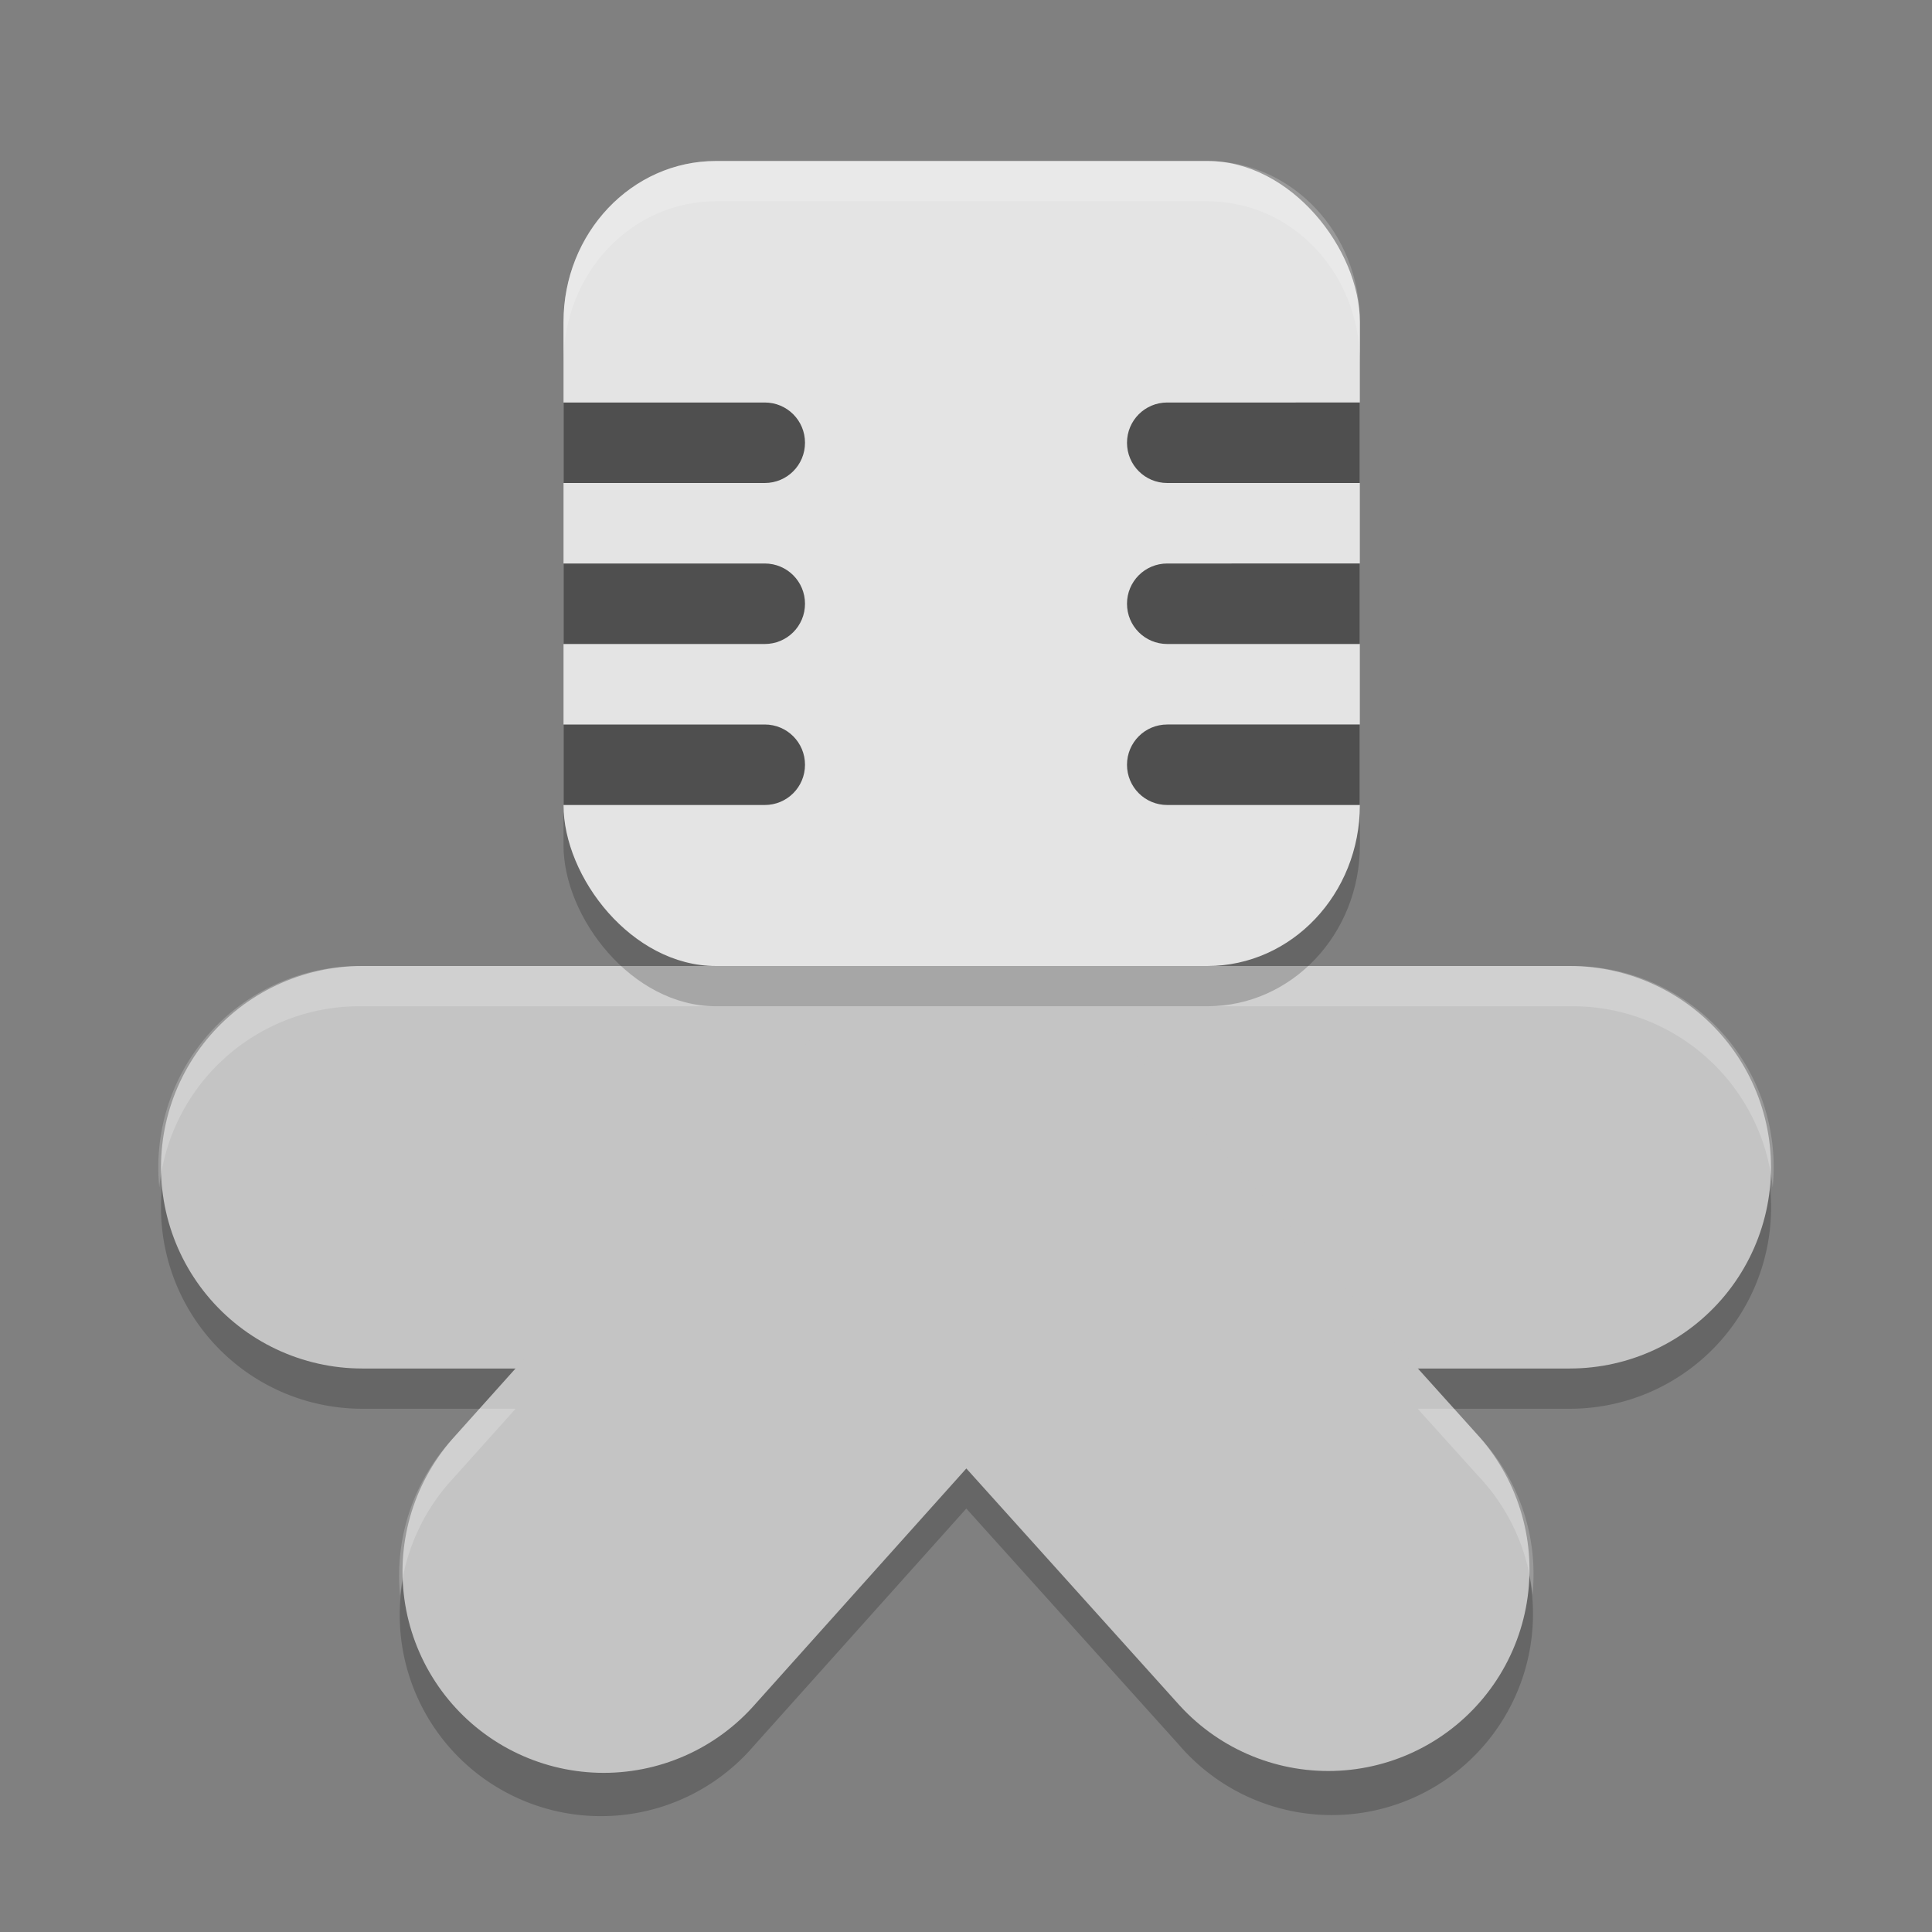 <svg width="48" height="48" version="1.1" xmlns="http://www.w3.org/2000/svg">
 <rect width="100%" height="100%" fill="#808080" stroke="none"/>
 <g transform="matrix(2,0,0,2,2,2)">
  <path d="m3.5 11.5a2.5 2.5 0 1 0 0 5h1.904l-0.766 0.855a2.5 2.5 0 1 0 3.723 3.336l2.643-2.951 2.639 2.932a2.5 2.5 0 1 0 3.715-3.344l-0.746-0.828h1.889a2.5 2.5 0 1 0 0-5z" style="opacity:.2"/>
  <path d="m3.5 13.5h15" style="fill:none;stroke-linecap:round;stroke-linejoin:round;stroke-width:5;stroke:#c4c4c4"/>
  <path d="m6.5 18.523 4.5-5.023 4.5 5" style="fill:none;stroke-linecap:round;stroke-linejoin:round;stroke-width:5;stroke:#c4c4c4"/>
  <path d="m3.5 11a2.5 2.5 0 0 0-2.521 2.75 2.5 2.5 0 0 1 2.521-2.25h15a2.5 2.5 0 0 1 2.521 2.25 2.5 2.5 0 0 0-2.521-2.75zm1.457 5.5-0.318 0.355a2.5 2.5 0 0 0-0.668 1.969 2.5 2.5 0 0 1 0.668-1.469l0.766-0.855zm11.654 0 0.746 0.828a2.5 2.5 0 0 1 0.68 1.484 2.5 2.5 0 0 0-0.68-1.984l-0.295-0.328z" style="fill:#ffffff;opacity:.2"/>
  <rect x="6" y="1.5" width="9.893" height="10" rx="1.893" ry="2" style="opacity:.2"/>
  <rect x="6" y="1" width="9.893" height="10" rx="1.893" ry="2" style="fill:#e4e4e4"/>
  <path d="m6 4v1h2.5c0.277 0 0.5-0.223 0.5-0.5s-0.223-0.5-0.5-0.5zm7.5 0c-0.277 0-0.5 0.223-0.5 0.5s0.223 0.5 0.5 0.5h2.393v-1zm-7.5 2v1h2.5c0.277 0 0.5-0.223 0.5-0.5s-0.223-0.5-0.5-0.5zm7.5 0c-0.277 0-0.5 0.223-0.5 0.5s0.223 0.5 0.5 0.5h2.393v-1zm-7.5 2v1h2.5c0.277 0 0.5-0.223 0.5-0.5s-0.223-0.5-0.5-0.5zm7.5 0c-0.277 0-0.5 0.223-0.5 0.5s0.223 0.5 0.5 0.5h2.393v-1z" style="fill:#4f4f4f"/>
  <path d="M 7.893,1 C 6.844,1 6,1.892 6,3 v 0.5 c 0,-1.108 0.844,-2 1.893,-2 H 14 c 1.049,0 1.893,0.892 1.893,2 V 3 C 15.893,1.892 15.049,1 14,1 Z" style="fill:#ffffff;opacity:.2"/>
 </g>
</svg>
